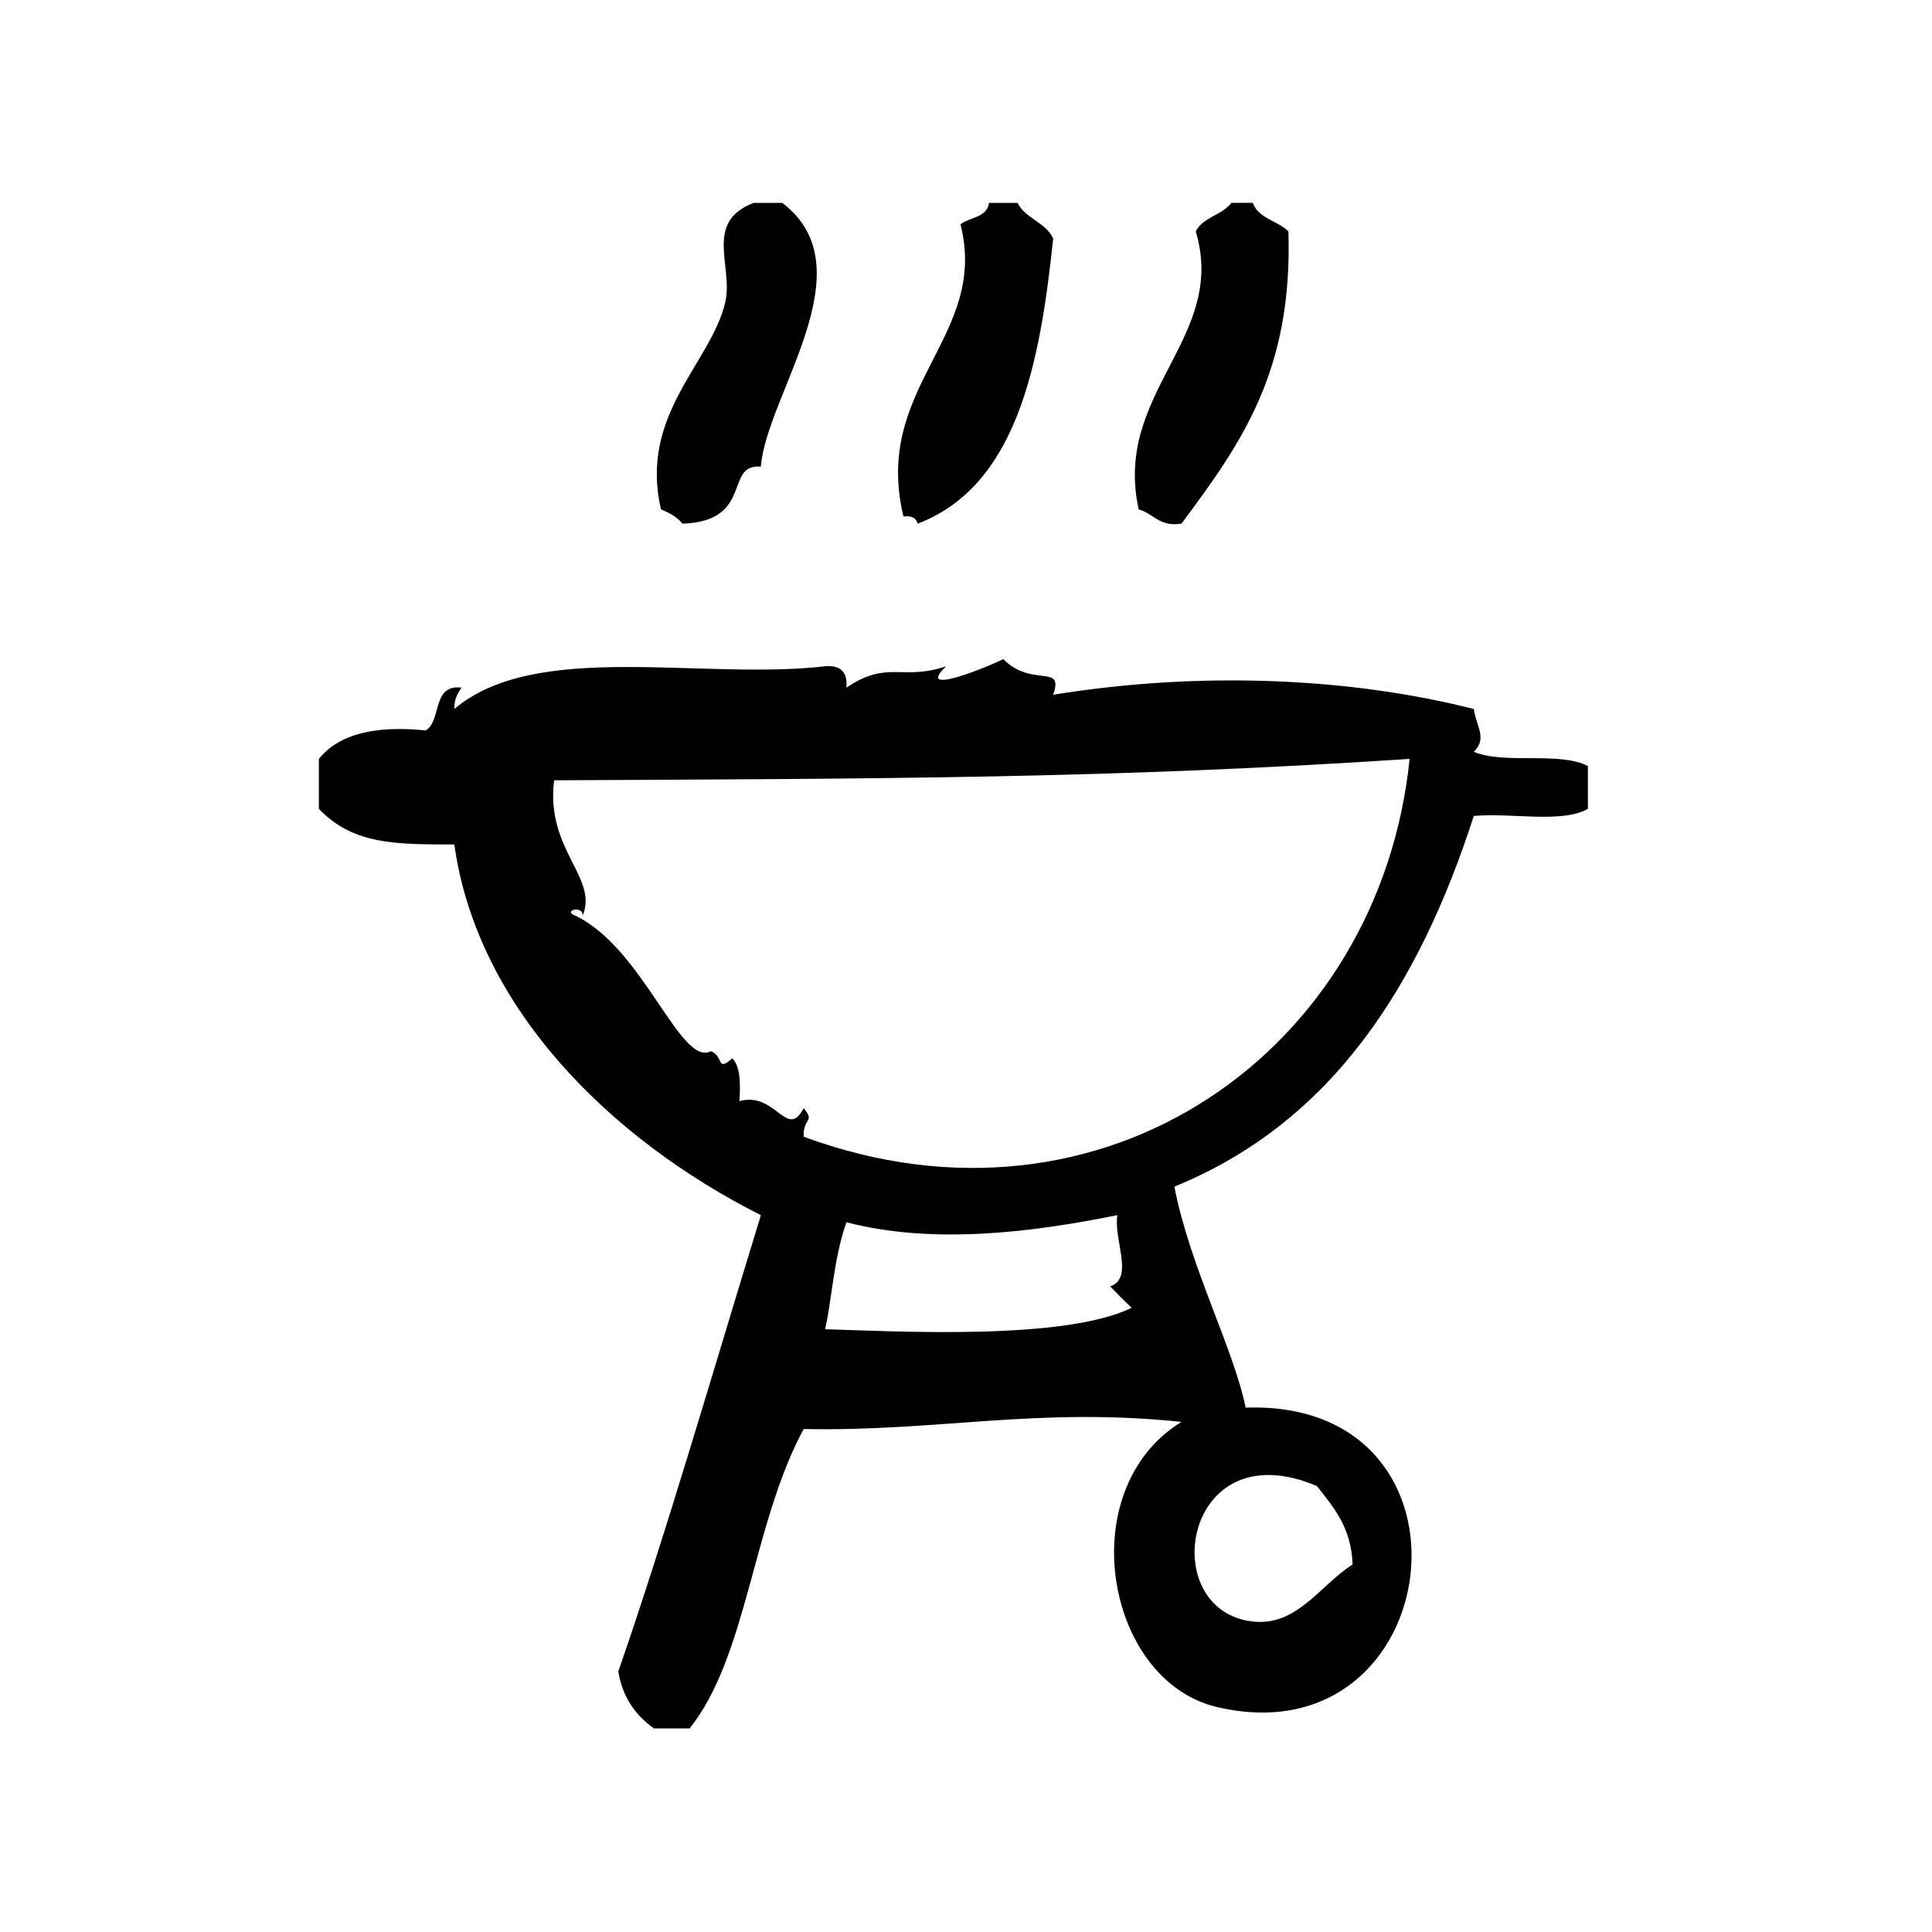 <?xml version="1.0" encoding="UTF-8"?>
<!-- Uploaded to: ICON Repo, www.iconrepo.com, Generator: ICON Repo Mixer Tools -->
<svg fill="#000000" width="800px" height="800px" version="1.1" viewBox="144 144 512 512" xmlns="http://www.w3.org/2000/svg">
 <g fill-rule="evenodd">
  <path d="m383.43 280.89c2.195-0.309 3.363 0.418 3.777 1.891 26.098-10.012 32.379-41.77 35.895-75.57-1.969-4.328-7.352-5.25-9.445-9.445h-7.559c-0.527 3.883-5.047 3.769-7.559 5.668 7.602 29.863-23.465 42.938-15.109 77.457z"/>
  <path d="m445.77 279c3.953 1.086 5.391 4.684 11.328 3.777 15.84-21.27 29.52-40.406 28.348-77.461-2.832-2.824-7.957-3.379-9.445-7.559h-5.668c-2.434 3.242-7.543 3.793-9.445 7.559 8.461 28.281-22.012 42.645-15.117 73.684z"/>
  <path d="m319.18 279c2.234 0.922 4.281 2.016 5.668 3.777 19.035-0.652 10.949-15.949 20.781-15.113 1.496-19.066 28.543-52.578 5.668-69.902h-7.559c-13.367 5.086-5.289 16.941-7.559 26.449-3.812 16.051-22.887 29.688-17 54.789z"/>
  <path d="m534.57 343.23c3.699-3.527 0.574-6.918 0-11.336-31.773-8.086-71.516-10.258-111.47-3.777 2.93-8.43-5.535-1.723-13.234-9.445-3.938 2.016-23.758 10.094-15.105 1.891-11.863 3.969-15.414-1.754-26.449 5.668 0.348-4.117-1.543-6.008-5.668-5.668-32.543 3.809-76.57-7.055-98.242 11.336-0.078-2.606 0.891-4.148 1.891-5.668-7.894-0.969-5.18 8.676-9.445 11.336-13.312-1.348-23.027 0.906-28.34 7.559v13.227c9.141 9.547 20.387 9.406 35.895 9.445 5.992 43.082 41.164 78.027 81.238 98.234-12.625 41.148-25.301 84.977-37.785 120.91 1.148 7.047 4.684 11.684 9.445 15.113h9.445c15.281-19.059 16.633-54.168 30.23-79.352 35.582 0.715 61.742-5.879 100.13-1.891-29.164 17.91-20.207 68.645 9.445 75.578 61.125 14.289 73.02-81.57 7.559-79.352-3.258-15.855-14.824-37.457-18.887-58.566 42.043-17.152 64.875-53.516 79.352-98.234 9.793-0.914 23.449 2.031 30.23-1.891v-11.336c-7.434-3.93-22.328-0.363-30.238-3.785zm-41.57 194.59c4.426 5.66 9.156 10.996 9.445 20.789-8.574 5.449-14.703 16.43-26.449 15.113-25.891-2.902-18.5-51.016 17.004-35.902zm-130.36-41.562c1.723-6.894 2.203-18.523 5.668-28.348 22.953 5.977 49.383 2.676 71.801-1.891-1.047 6.668 4.519 16.625-1.891 18.895 1.844 1.93 3.738 3.816 5.668 5.668-17.867 8.73-62.234 6.227-81.246 5.676zm-5.668-51.012c-0.164-5.148 3.148-3.801 0-7.559-4.449 8.527-7.312-4.504-17.004-1.891 0.25-4.66 0.285-9.102-1.891-11.328-4.352 3.746-2.102-0.48-5.668-1.891-8.078 4.289-17.863-27.262-35.895-35.895-3.606-1.316 2.039-2.945 1.891 0 4.234-10.148-9.871-17.445-7.559-35.895 86.867-0.434 147.31-0.434 226.71-5.668-7.894 77.438-81.223 129.41-160.59 100.12z"/>
 </g>
</svg>
